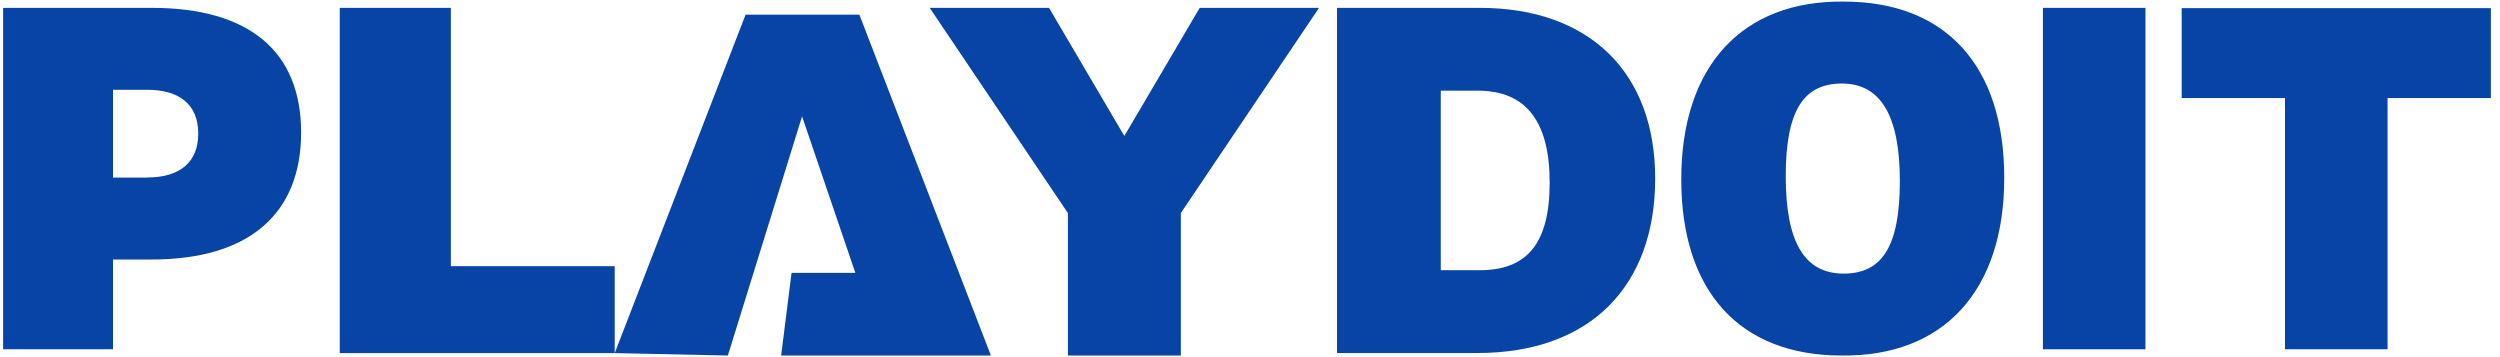 <svg xmlns="http://www.w3.org/2000/svg" width="210" height="30" viewBox="0 0 210 30" fill="none"><g clip-path="url(#clip0_487_28501)"><path d="M12.746 0.66H0.261V29.34H9.494V21.798H12.746C20.93 21.798 25.294 17.953 25.294 11.133C25.294 4.313 20.93 0.66 12.746 0.66ZM12.357 14.917H9.494V7.541H12.357C15.129 7.541 16.653 8.825 16.653 11.22C16.653 13.614 15.129 14.91 12.357 14.91V14.917Z" fill="#0843A6"></path><path d="M37.872 22.36V0.66H28.54V29.661H51.635V22.36H37.872Z" fill="#0843A6"></path><path d="M94.444 11.423L88.118 0.66H78.095L89.704 17.898V29.865H99.19V17.898L110.799 0.66H100.776L94.444 11.423Z" fill="#0843A6"></path><path d="M124.302 0.66H112.311V29.655H124.086C133.634 29.655 139.035 23.989 139.035 14.997C139.035 6.004 133.431 0.66 124.302 0.66ZM124.272 22.699H121.025V7.615H124.123C128.16 7.615 130.172 10.158 130.172 15.342C130.172 20.527 128.215 22.699 124.278 22.699H124.272Z" fill="#0843A6"></path><path d="M154.89 0.135C146.317 0.024 141.226 5.579 141.226 15.059C141.226 24.539 146.194 29.865 154.693 29.865C163.265 29.97 168.357 24.422 168.357 14.942C168.357 5.462 163.382 0.135 154.89 0.135ZM154.865 22.983C151.582 22.983 150.002 20.354 150.002 14.806C150.002 9.257 151.514 7.017 154.723 7.017C157.933 7.017 159.587 9.646 159.587 15.195C159.587 20.743 158.075 22.983 154.865 22.983Z" fill="#0843A6"></path><path d="M180.219 0.66H171.604V29.34H180.219V0.66Z" fill="#0843A6"></path><path d="M183.262 0.685V8.239H191.939V29.341H200.555V8.239H209.233V0.685H183.262Z" fill="#0843A6"></path><path d="M62.628 1.234L51.636 29.661L61.14 29.865L67.374 9.775L71.849 22.921H66.491L65.615 29.865H83.236L72.188 1.234H62.628Z" fill="#0843A6"></path></g><defs><clipPath id="clip0_487_28501"><rect width="208.972" height="29.73" fill="white" transform="translate(0.261 0.135)"></rect></clipPath></defs></svg>